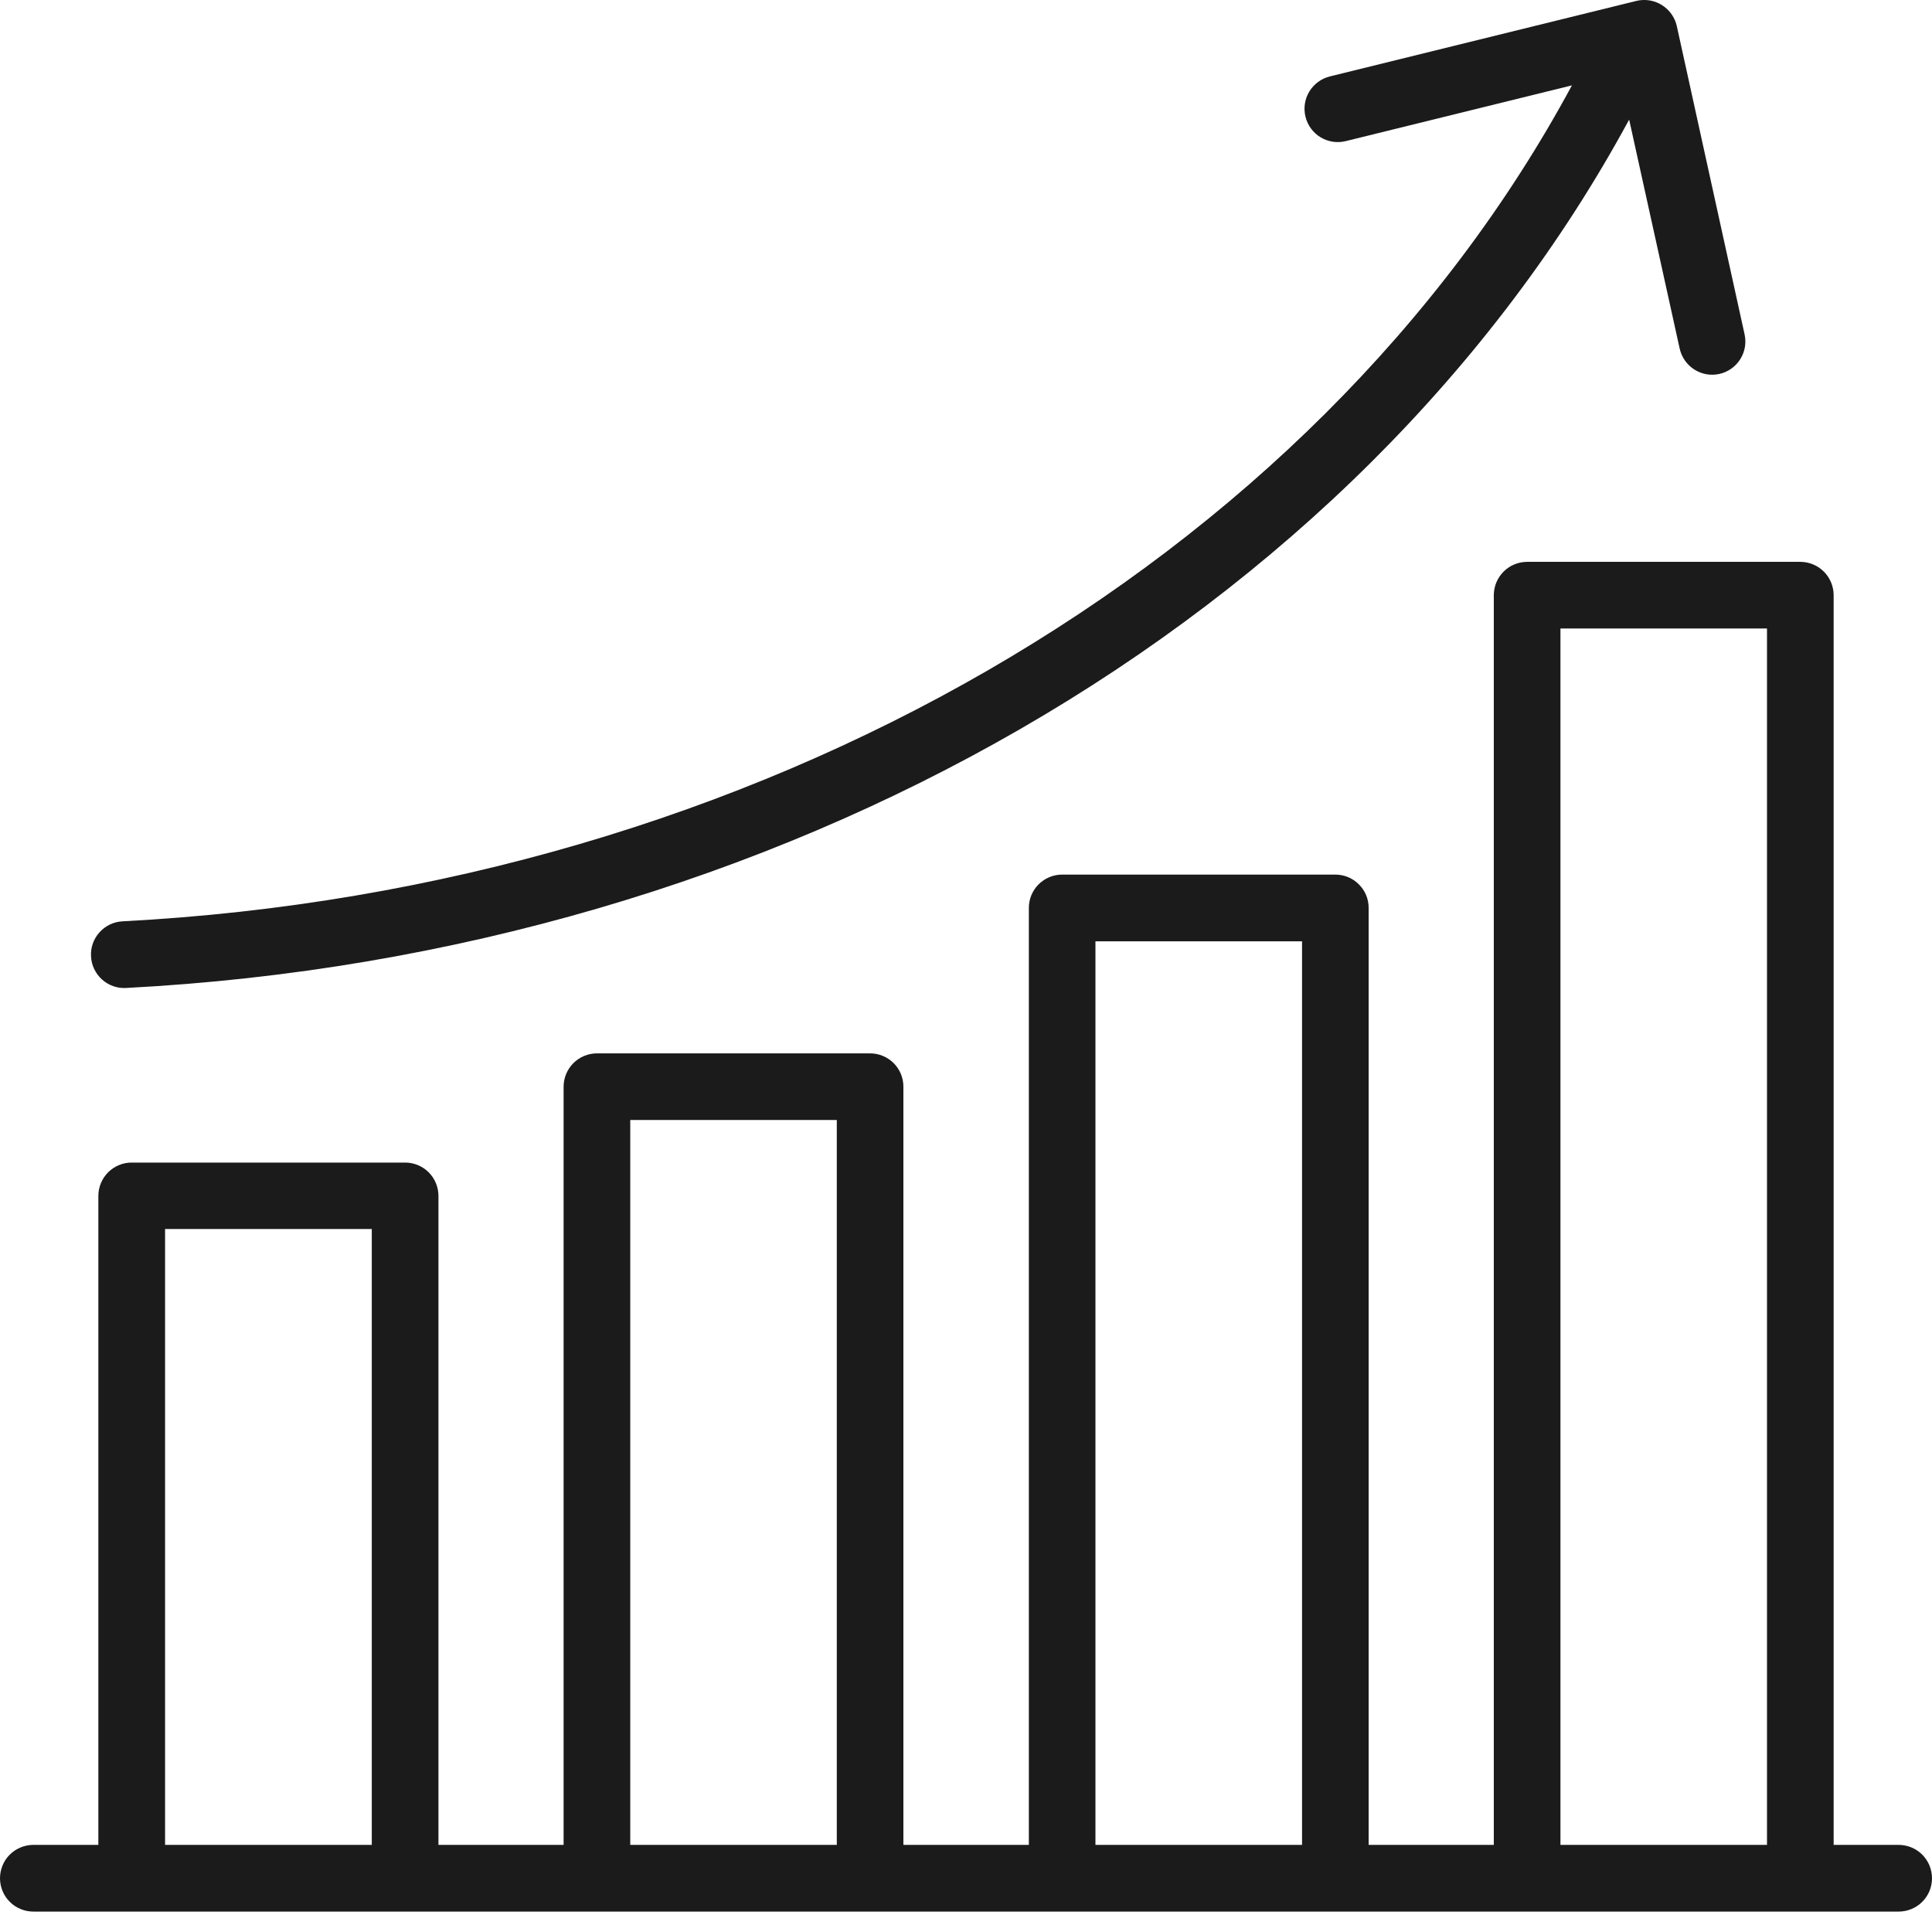 <svg xmlns="http://www.w3.org/2000/svg" fill="none" viewBox="0 0 32 32" height="32" width="32">
<g clip-path="url(#clip0_16291_9276)">
<path fill="#1B1B1B" d="M27.197 0.001C27.165 0.003 27.132 0.008 27.1 0.016L22.026 1.266C21.884 1.301 21.762 1.392 21.686 1.517C21.61 1.642 21.588 1.792 21.623 1.934C21.658 2.076 21.748 2.199 21.873 2.274C21.999 2.35 22.149 2.373 22.291 2.337L26.036 1.414C21.765 9.339 12.506 14.714 2.029 15.26C1.957 15.264 1.885 15.282 1.82 15.313C1.754 15.345 1.696 15.389 1.647 15.443C1.599 15.497 1.561 15.56 1.537 15.629C1.513 15.697 1.503 15.77 1.508 15.843C1.515 15.989 1.581 16.125 1.689 16.223C1.798 16.321 1.94 16.372 2.086 16.364C12.886 15.802 22.487 10.283 26.984 1.981L27.821 5.775C27.853 5.917 27.94 6.042 28.063 6.12C28.186 6.199 28.335 6.225 28.477 6.194C28.62 6.162 28.744 6.076 28.822 5.953C28.901 5.83 28.927 5.681 28.896 5.539L27.773 0.431C27.744 0.303 27.67 0.189 27.564 0.11C27.459 0.031 27.329 -0.008 27.197 0.001ZM25.296 9.306C25.15 9.306 25.009 9.363 24.906 9.466C24.802 9.569 24.743 9.709 24.742 9.856V30.557H22.669V15.037C22.669 14.964 22.655 14.893 22.627 14.825C22.599 14.759 22.558 14.698 22.506 14.647C22.455 14.595 22.394 14.555 22.327 14.527C22.26 14.5 22.188 14.486 22.115 14.486H17.59C17.445 14.487 17.305 14.545 17.202 14.648C17.099 14.751 17.041 14.891 17.041 15.037V30.557H14.963V17.997C14.963 17.851 14.905 17.712 14.802 17.609C14.699 17.506 14.559 17.448 14.414 17.447H9.885C9.739 17.448 9.6 17.506 9.497 17.609C9.394 17.712 9.336 17.851 9.335 17.997V30.557H7.262V19.805C7.261 19.659 7.203 19.519 7.099 19.416C6.995 19.313 6.854 19.255 6.708 19.256H2.183C2.037 19.255 1.896 19.313 1.792 19.416C1.689 19.519 1.63 19.659 1.629 19.805V30.557H0.554C0.481 30.557 0.409 30.571 0.342 30.599C0.274 30.627 0.213 30.667 0.162 30.719C0.11 30.77 0.069 30.831 0.042 30.899C0.014 30.966 -0 31.038 4.23418e-06 31.111C0 31.184 0.015 31.256 0.043 31.323C0.07 31.389 0.111 31.45 0.163 31.501C0.214 31.552 0.275 31.593 0.342 31.62C0.409 31.648 0.481 31.662 0.554 31.662H31.45C31.596 31.661 31.736 31.603 31.839 31.5C31.942 31.397 32 31.257 32 31.111C32 31.039 31.986 30.967 31.959 30.9C31.931 30.833 31.891 30.772 31.84 30.72C31.789 30.669 31.728 30.628 31.661 30.6C31.595 30.572 31.523 30.558 31.45 30.557H30.371V9.856C30.37 9.71 30.312 9.571 30.209 9.468C30.106 9.365 29.967 9.307 29.821 9.306H25.296ZM25.846 10.41H29.267V30.557H25.846V10.41ZM18.144 15.591H21.566V30.557H18.144V15.591ZM10.439 18.551H13.86V30.557H10.439V18.551ZM2.734 20.356H6.158V30.557H2.734V20.356Z"></path>
</g>
<defs>
<clipPath id="clip0_16291_9276">
<rect fill="white" height="32" width="32"></rect>
</clipPath>
</defs>
</svg>
